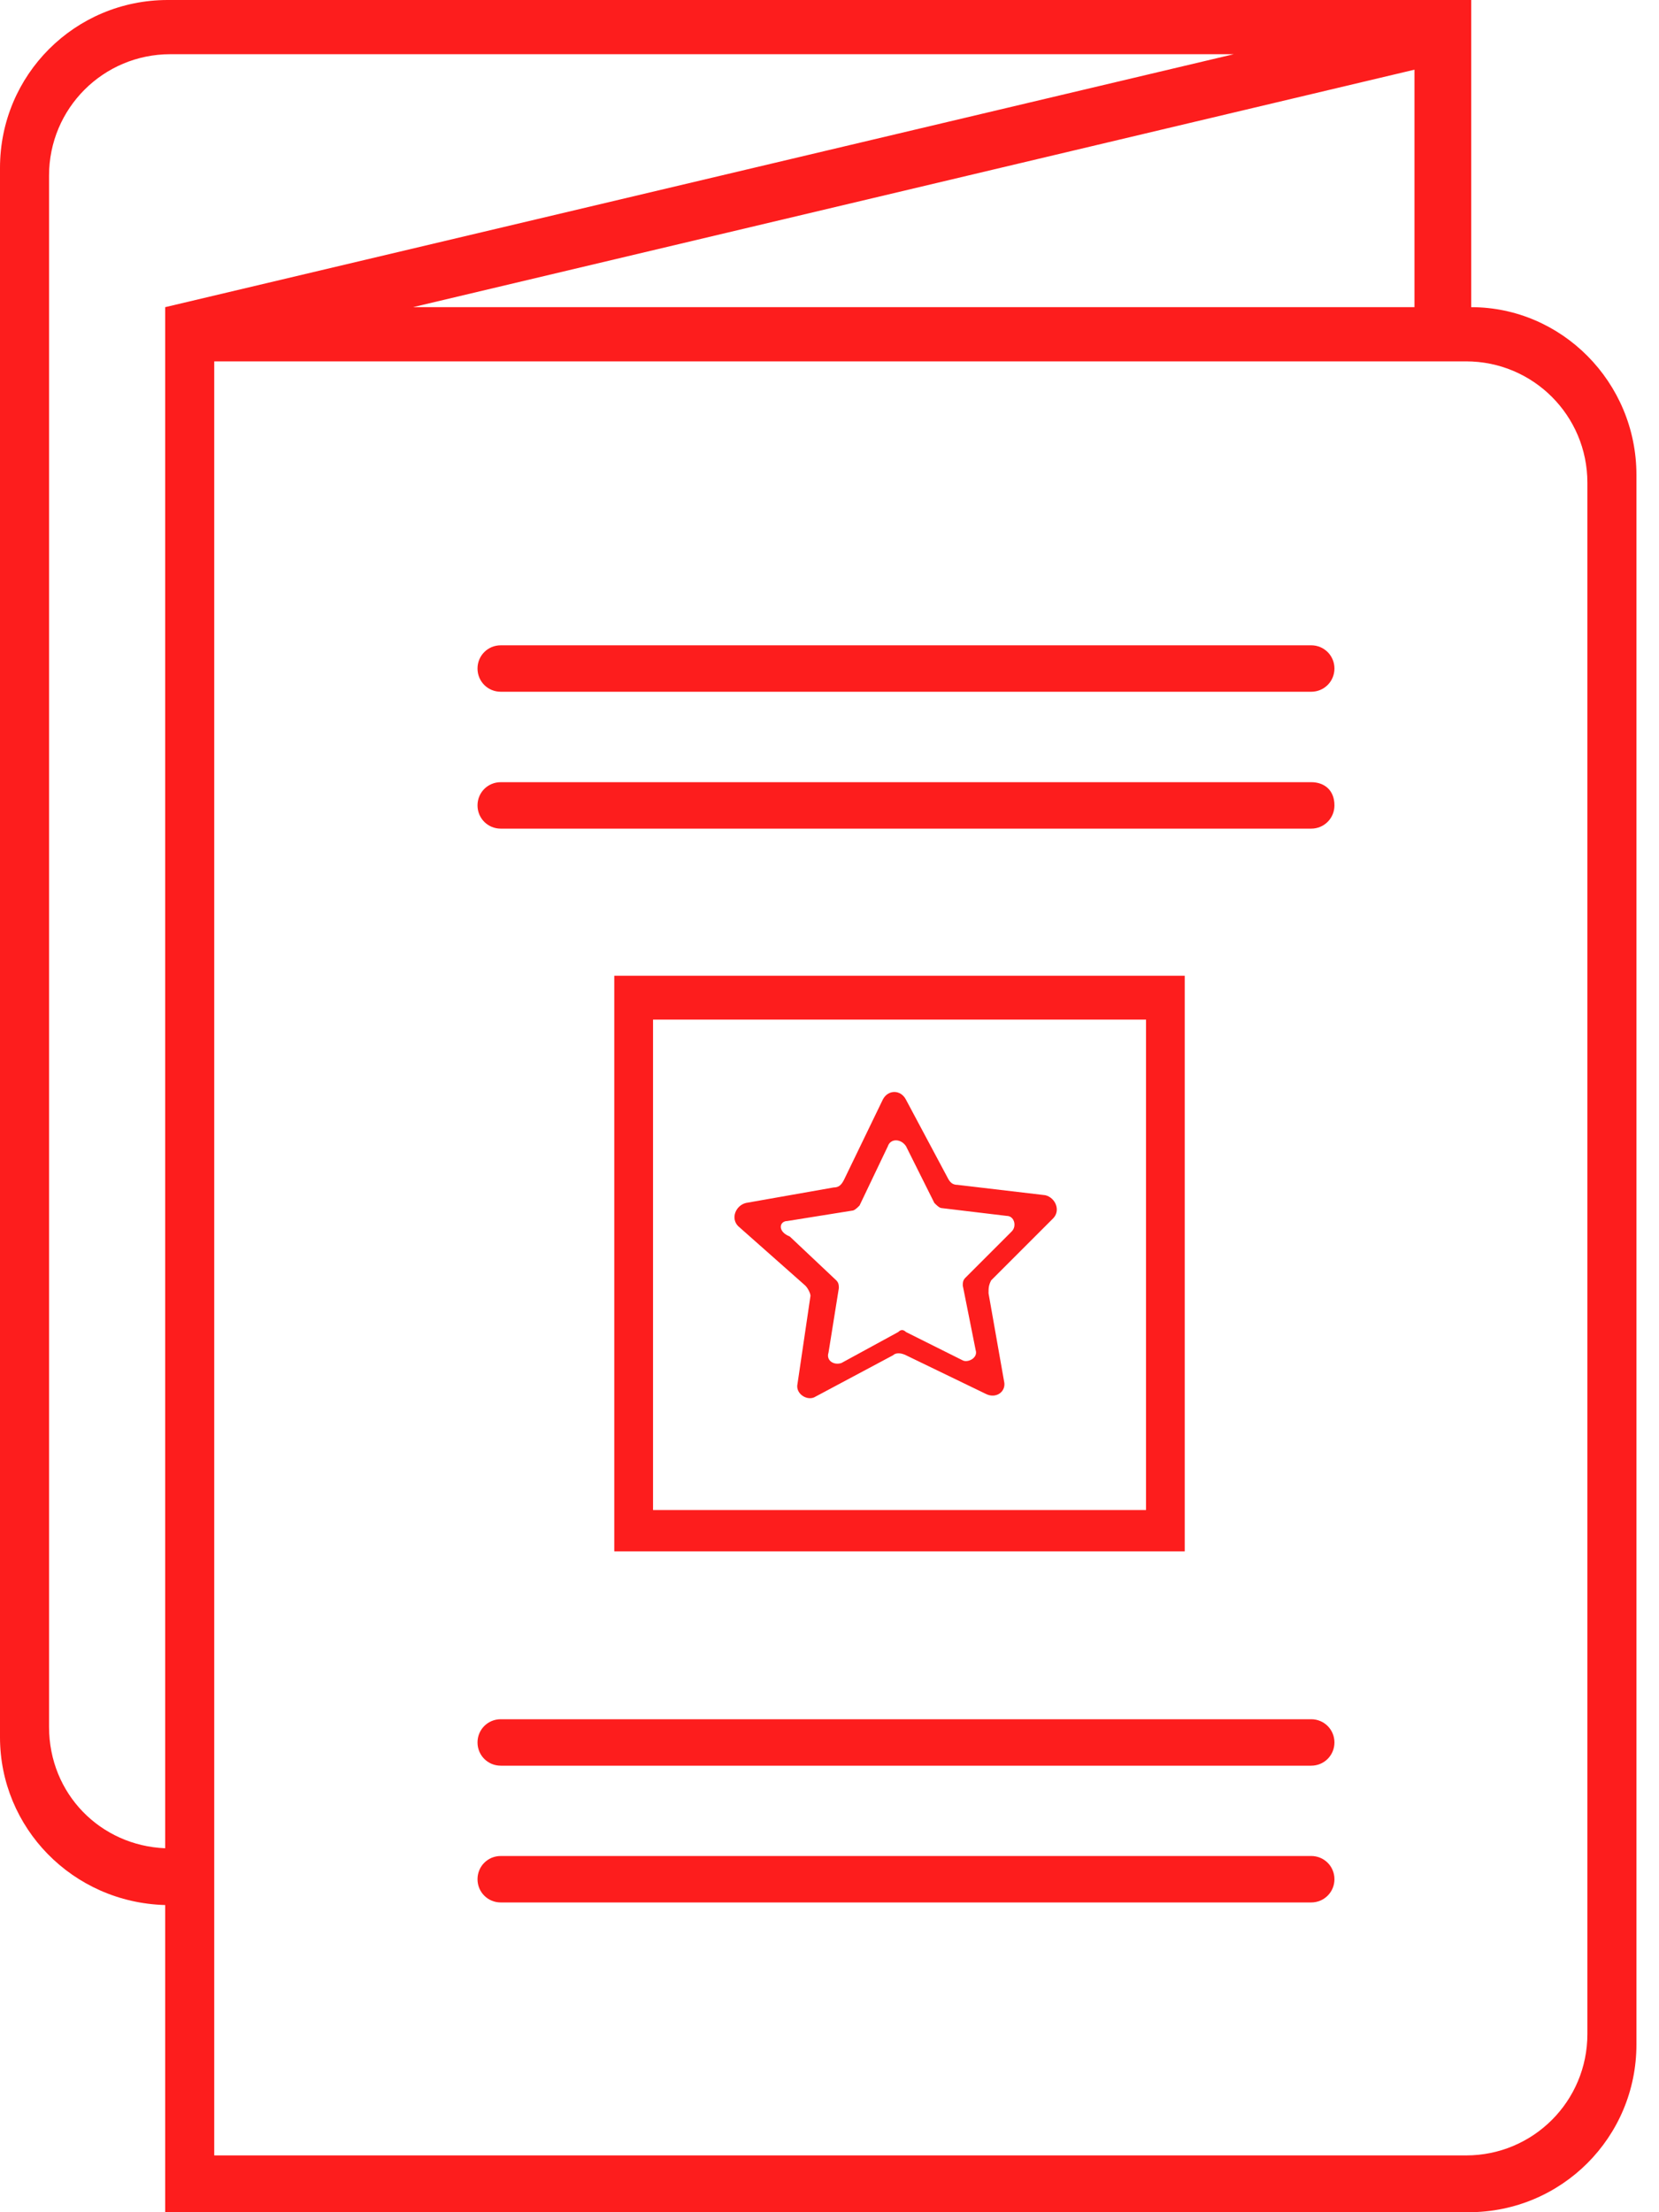 <svg width="30" height="40" viewBox="0 0 30 40" fill="none" xmlns="http://www.w3.org/2000/svg">
<path d="M26.604 5.554V0H3.034C1.354 0 0 1.354 0 3.034V31.412C0 33.045 1.307 34.399 2.987 34.446V36.966V40H6.021H18.763H26.558C28.238 40 29.592 38.646 29.592 36.966V8.588C29.592 6.908 28.238 5.554 26.604 5.554ZM2.987 6.161V8.588V33.419C1.82 33.372 0.887 32.439 0.887 31.225V3.174C0.887 1.96 1.867 0.98 3.081 0.98H4.107H22.31L2.987 5.554V6.161ZM25.578 1.26V5.554H18.763H7.468L25.578 1.26ZM28.705 36.779C28.705 37.993 27.725 38.973 26.511 38.973H6.021H3.874V36.779V8.728V6.534H25.484H26.511C27.725 6.534 28.705 7.515 28.705 8.728V36.779Z" fill="#FD1D1D"/>
<path d="M23.711 31.086H9.055C8.821 31.086 8.635 31.273 8.635 31.506C8.635 31.739 8.821 31.926 9.055 31.926H23.711C23.944 31.926 24.131 31.739 24.131 31.506C24.131 31.273 23.944 31.086 23.711 31.086Z" fill="#FD1D1D"/>
<path d="M23.711 33.559H9.055C8.821 33.559 8.635 33.745 8.635 33.979C8.635 34.212 8.821 34.399 9.055 34.399H23.711C23.944 34.399 24.131 34.212 24.131 33.979C24.131 33.745 23.944 33.559 23.711 33.559Z" fill="#FD1D1D"/>
<path d="M23.711 11.668H9.055C8.821 11.668 8.635 11.855 8.635 12.088C8.635 12.321 8.821 12.508 9.055 12.508H23.711C23.944 12.508 24.131 12.321 24.131 12.088C24.131 11.855 23.944 11.668 23.711 11.668Z" fill="#FD1D1D"/>
<path d="M23.711 14.143H9.055C8.821 14.143 8.635 14.329 8.635 14.563C8.635 14.796 8.821 14.983 9.055 14.983H23.711C23.944 14.983 24.131 14.796 24.131 14.563C24.131 14.283 23.944 14.143 23.711 14.143Z" fill="#FD1D1D"/>
<path d="M11.108 17.643V28.051H21.424V17.643H11.108ZM20.724 27.304H11.809V18.436H20.724V27.304Z" fill="#FD1D1D"/>
<path d="M14.562 23.245C14.609 23.291 14.656 23.385 14.656 23.431L14.422 25.018C14.376 25.205 14.609 25.345 14.749 25.252L16.149 24.505C16.196 24.458 16.289 24.458 16.383 24.505L17.83 25.205C18.016 25.298 18.203 25.158 18.156 24.972L17.876 23.385C17.876 23.291 17.876 23.245 17.923 23.151L19.043 22.031C19.183 21.891 19.09 21.658 18.903 21.611L17.316 21.424C17.223 21.424 17.176 21.378 17.13 21.284L16.383 19.884C16.289 19.698 16.056 19.698 15.963 19.884L15.263 21.331C15.216 21.424 15.169 21.471 15.076 21.471L13.489 21.751C13.302 21.798 13.209 22.031 13.349 22.171L14.562 23.245ZM14.236 22.078L15.403 21.891C15.449 21.891 15.496 21.845 15.543 21.798L16.056 20.724C16.103 20.584 16.289 20.584 16.383 20.724L16.896 21.751C16.943 21.798 16.989 21.845 17.036 21.845L18.203 21.985C18.343 21.985 18.39 22.171 18.296 22.265L17.456 23.105C17.41 23.151 17.41 23.198 17.41 23.245L17.643 24.412C17.69 24.552 17.503 24.645 17.41 24.598L16.383 24.085C16.336 24.038 16.289 24.038 16.243 24.085L15.216 24.645C15.076 24.692 14.936 24.598 14.982 24.458L15.169 23.291C15.169 23.245 15.169 23.198 15.123 23.151L14.282 22.358C14.049 22.265 14.096 22.078 14.236 22.078Z" fill="#FD1D1D"/>
</svg>

